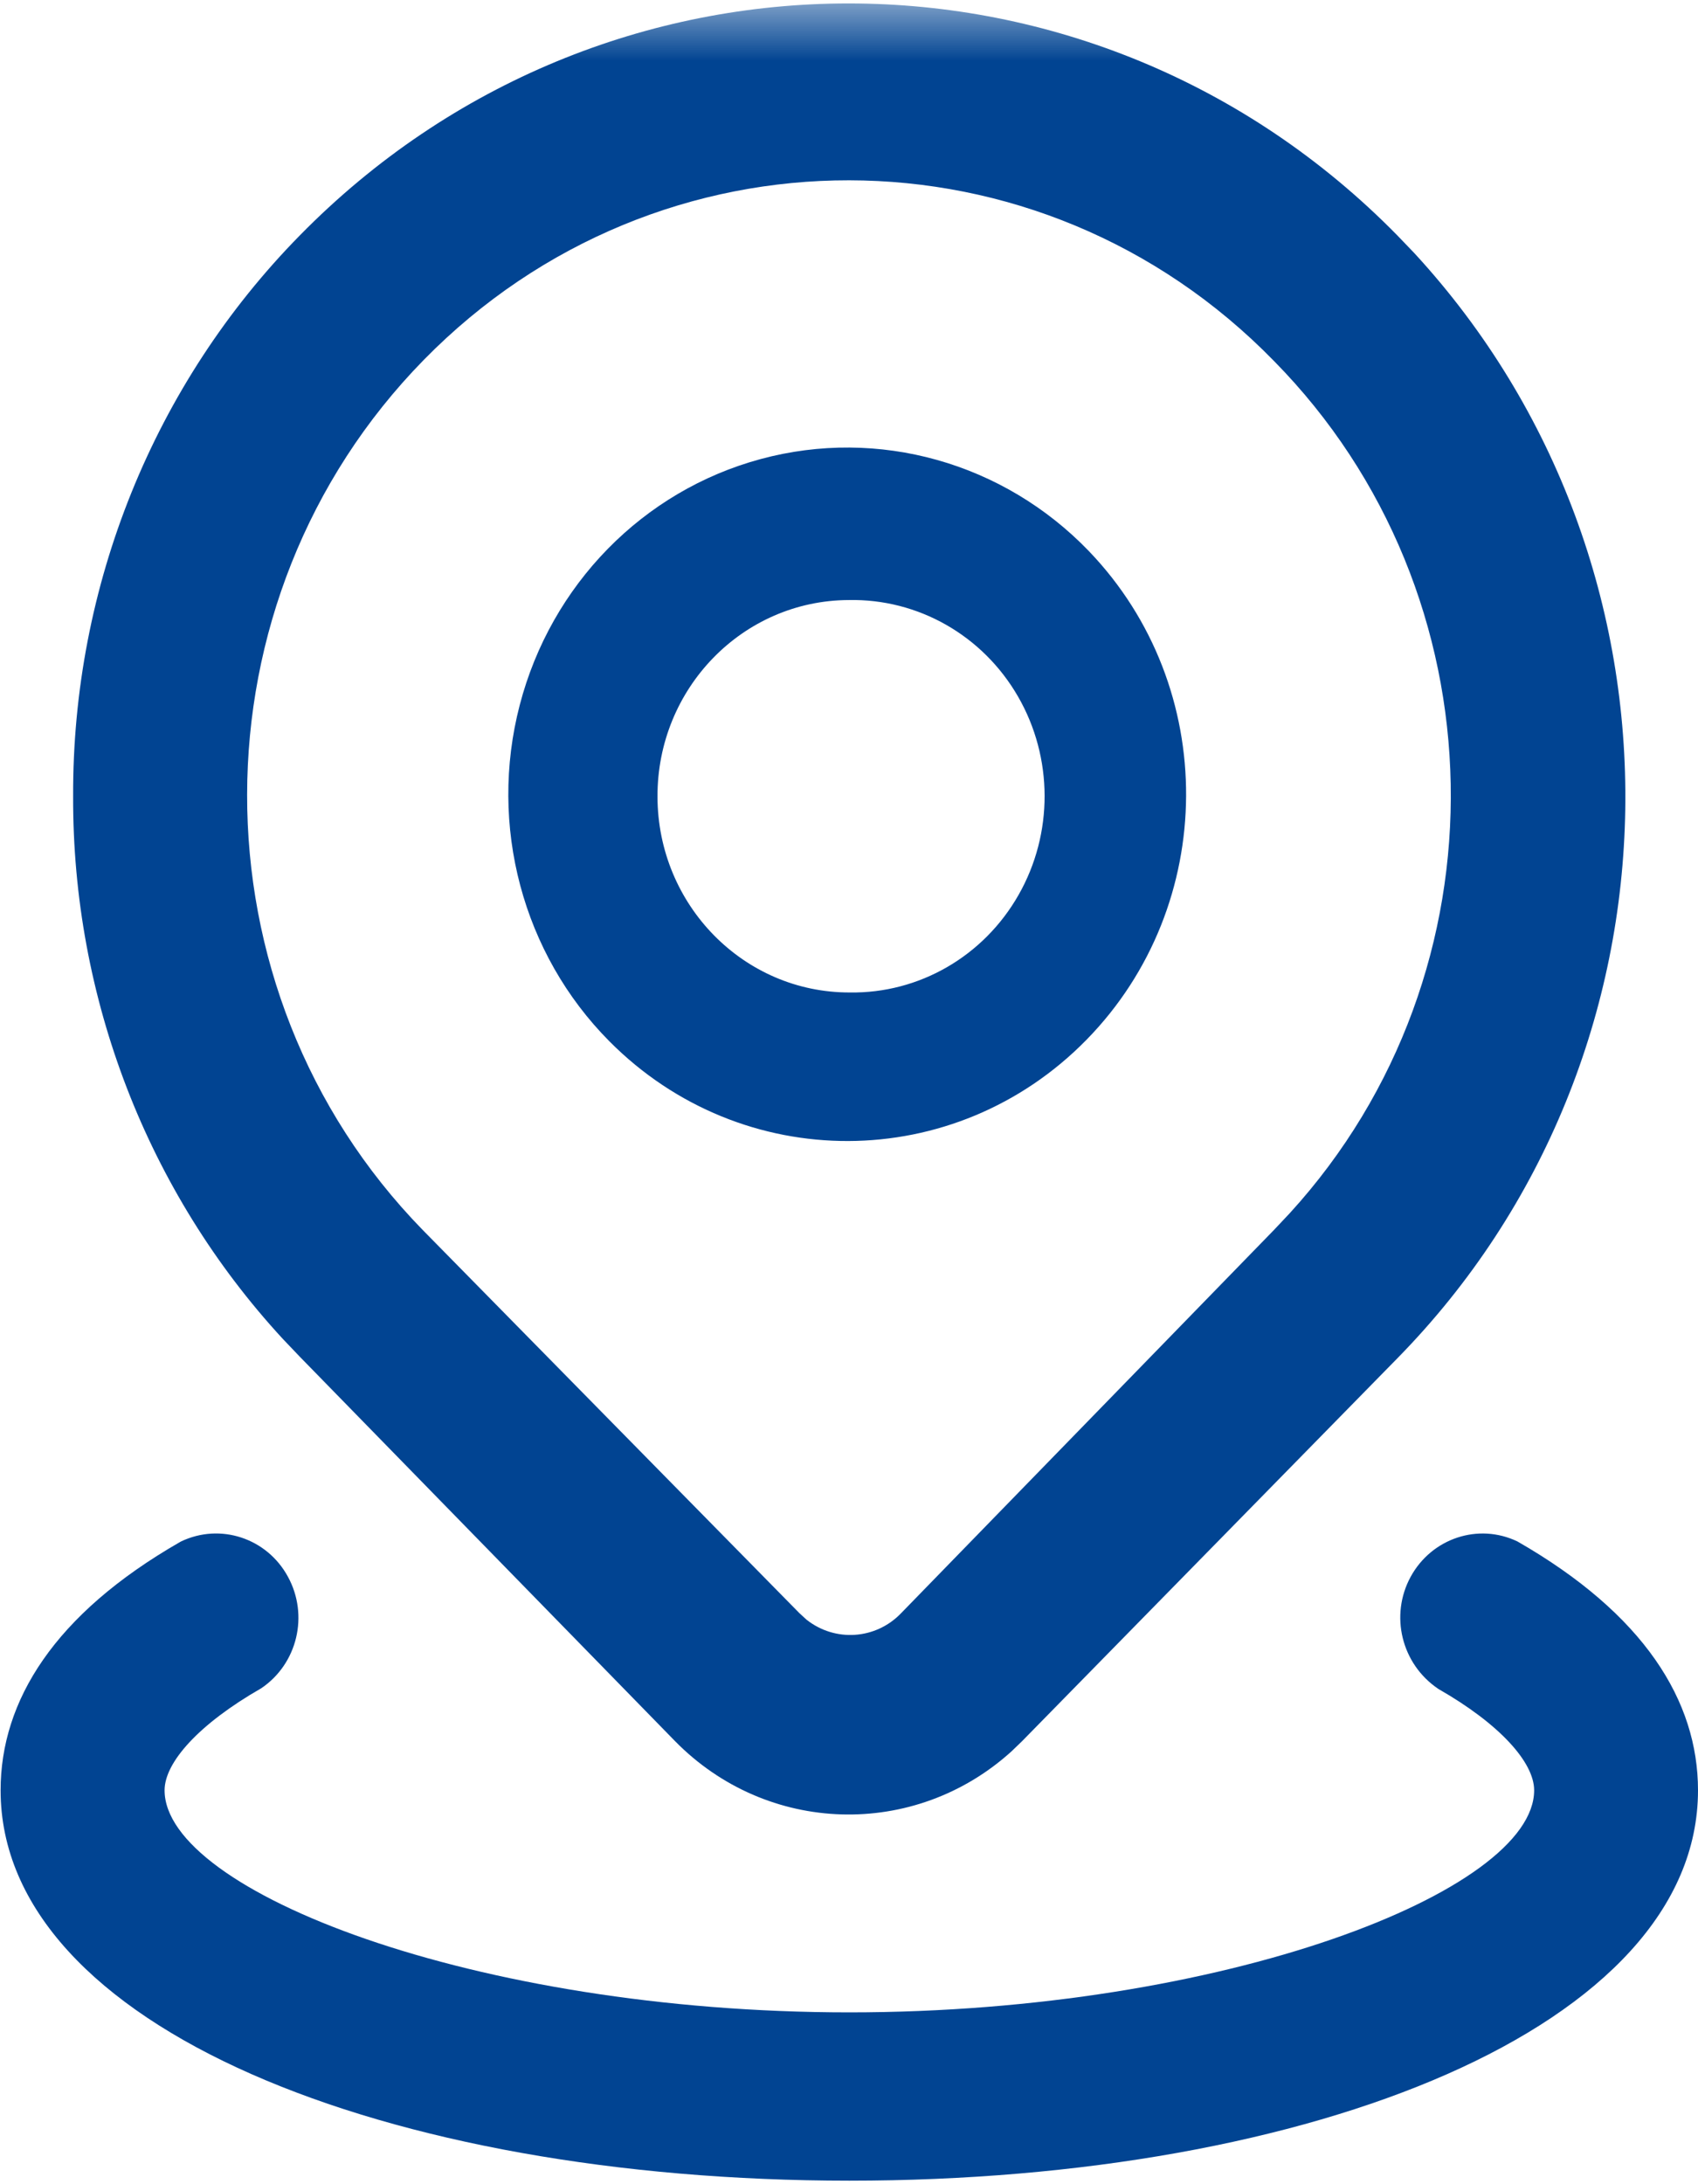 <svg viewBox="0 0 14 18" xmlns="http://www.w3.org/2000/svg" xmlns:xlink="http://www.w3.org/1999/xlink" width="14" height="18" fill="none">
	<defs>
		<filter id="pixso_custom_mask_type_outline">
			<feColorMatrix type="matrix" values="0 0 0 0 1 0 0 0 0 1 0 0 0 0 1 0 0 0 255 0 " />
		</filter>
	</defs>
	<mask id="mask_0" width="14" height="18" x="0" y="0" maskUnits="objectBoundingBox" mask-type="outline">
		<g filter="url(#pixso_custom_mask_type_outline)">
			<g id="SVGID_2_">
				<path id="Vector" d="M14 0L0 0L0 18L14 18L14 0Z" fill="rgb(0,0,0)" fill-rule="evenodd" transform="matrix(-1,0,0,1,14,0)" />
			</g>
		</g>
	</mask>
	<rect id="Frame" width="14" height="18" x="0" y="0" fill="rgb(255,255,255)" fill-opacity="0" transform="matrix(-1,0,0,1,14,0)" />
	<g id="Group">
		<g id="Group">
			<g id="Clip path group" mask="url(#mask_0)">
				<path id="Vector" d="M1.88 1.912C4.382 -0.637 8.427 -0.637 10.929 1.912C12.132 3.135 12.805 4.8 12.798 6.534C12.804 8.196 12.186 9.795 11.071 11.004L10.929 11.153L7.836 14.32C7.077 15.094 5.861 15.13 5.06 14.404L4.973 14.32L1.88 11.166C-0.571 8.671 -0.633 4.634 1.738 2.06L1.88 1.912ZM2.897 2.947C1.005 4.868 0.947 7.978 2.767 9.97L2.897 10.108L5.972 13.267C6.181 13.484 6.516 13.506 6.751 13.32L6.81 13.266L9.916 10.108C11.85 8.126 11.845 4.915 9.907 2.938C7.969 0.961 4.83 0.965 2.897 2.947L2.897 2.947L2.897 2.947Z" fill="rgb(1,68,146)" fill-rule="nonzero" transform="matrix(-1,0,0,1,13.401,0.028)" />
			</g>
		</g>
		<path id="Vector" d="M5.021 0.855C5.725 0.123 6.758 -0.167 7.728 0.095C8.699 0.357 9.457 1.131 9.715 2.123C9.973 3.115 9.691 4.173 8.976 4.893C7.883 5.994 6.127 5.989 5.041 4.88C3.955 3.771 3.946 1.975 5.021 0.855ZM7.003 1.257C6.431 1.245 5.897 1.548 5.606 2.053C5.316 2.556 5.314 3.182 5.602 3.687C5.89 4.193 6.422 4.5 6.994 4.491C7.867 4.493 8.577 3.771 8.579 2.878C8.582 1.985 7.876 1.26 7.002 1.257L7.003 1.257ZM11.626 9.306C11.452 9.624 11.548 10.024 11.846 10.225C12.361 10.52 12.643 10.836 12.643 11.066C12.643 11.896 10.09 12.896 6.997 12.896C3.905 12.896 1.351 11.896 1.351 11.066C1.351 10.836 1.634 10.52 2.14 10.231C2.447 10.025 2.542 9.623 2.369 9.306C2.195 8.988 1.811 8.861 1.489 9.015C0.444 9.614 0 10.329 0 11.066C0 13.014 3.183 14.283 6.997 14.283C10.812 14.283 13.995 13.014 13.995 11.066C13.995 10.329 13.552 9.614 12.516 9.02L12.507 9.015C12.184 8.861 11.799 8.987 11.626 9.306Z" fill="rgb(1,68,146)" fill-rule="nonzero" transform="matrix(-1,0,0,1,14,3.688)" />
	</g>
</svg>
